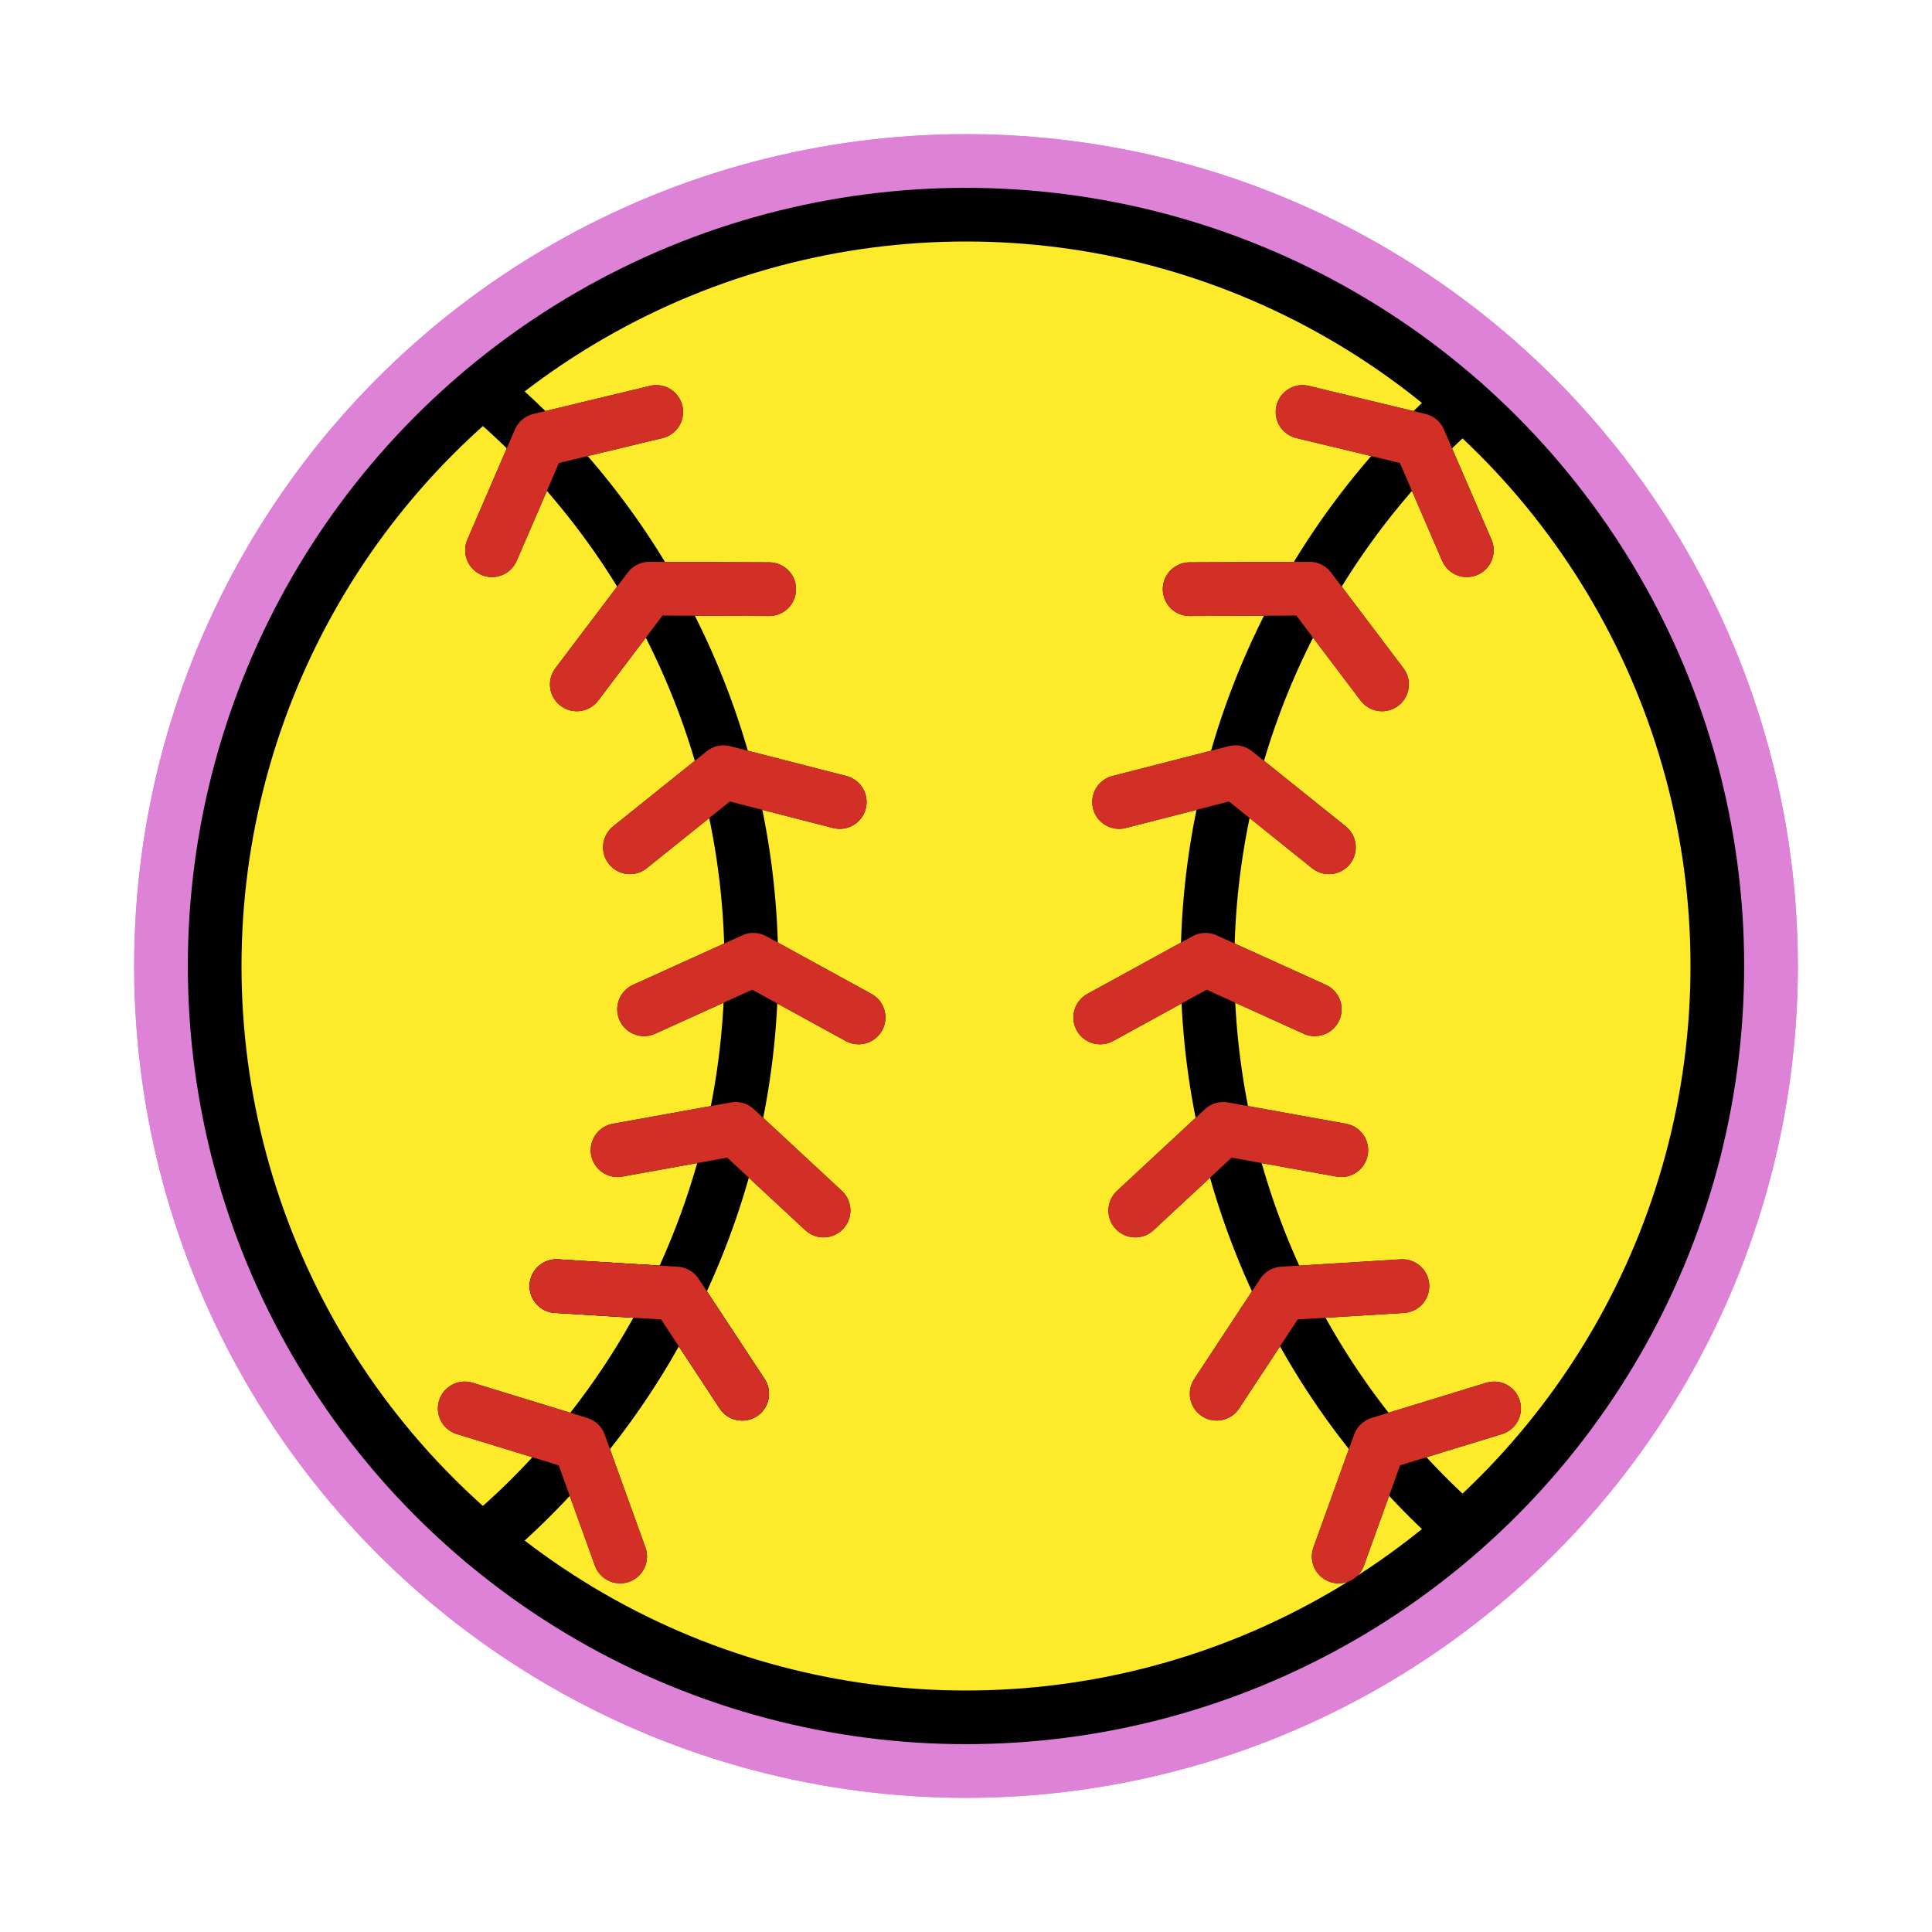 <svg id="emoji" viewBox="0 0 72 72" xmlns="http://www.w3.org/2000/svg">
  
  
  
<g id="white-padding"><g id="color">
    <circle cx="36" cy="36" r="28" fill="#dd82d7" stroke="#dd82d7" stroke-width="6" stroke-linecap="round" stroke-linejoin="round"></circle>
  </g><g id="line">
    <polyline fill="#dd82d7" stroke="#dd82d7" stroke-linecap="round" stroke-linejoin="round" stroke-width="6" points="23.111 58.006 21.594 53.799 17.319 52.488"></polyline>
    <polyline fill="#dd82d7" stroke="#dd82d7" stroke-linecap="round" stroke-linejoin="round" stroke-width="6" points="27.658 51.94 25.199 48.205 20.736 47.93"></polyline>
    <polyline fill="#dd82d7" stroke="#dd82d7" stroke-linecap="round" stroke-linejoin="round" stroke-width="6" points="30.692 45.113 27.415 42.069 23.014 42.864"></polyline>
    <polyline fill="#dd82d7" stroke="#dd82d7" stroke-linecap="round" stroke-linejoin="round" stroke-width="6" points="31.997 37.918 28.076 35.767 24.003 37.613"></polyline>
    <polyline fill="#dd82d7" stroke="#dd82d7" stroke-linecap="round" stroke-linejoin="round" stroke-width="6" points="31.295 29.888 26.963 28.777 23.475 31.576"></polyline>
    <polyline fill="#dd82d7" stroke="#dd82d7" stroke-linecap="round" stroke-linejoin="round" stroke-width="6" points="28.666 21.957 24.194 21.938 21.496 25.505"></polyline>
    <polyline fill="#dd82d7" stroke="#dd82d7" stroke-linecap="round" stroke-linejoin="round" stroke-width="6" points="24.457 15.353 20.109 16.399 18.336 20.505"></polyline>
    <polyline fill="#dd82d7" stroke="#dd82d7" stroke-linecap="round" stroke-linejoin="round" stroke-width="6" points="49.889 58.006 51.406 53.799 55.681 52.488"></polyline>
    <polyline fill="#dd82d7" stroke="#dd82d7" stroke-linecap="round" stroke-linejoin="round" stroke-width="6" points="45.342 51.94 47.801 48.205 52.264 47.93"></polyline>
    <polyline fill="#dd82d7" stroke="#dd82d7" stroke-linecap="round" stroke-linejoin="round" stroke-width="6" points="42.308 45.113 45.585 42.069 49.986 42.864"></polyline>
    <polyline fill="#dd82d7" stroke="#dd82d7" stroke-linecap="round" stroke-linejoin="round" stroke-width="6" points="41.003 37.918 44.924 35.767 48.997 37.613"></polyline>
    <polyline fill="#dd82d7" stroke="#dd82d7" stroke-linecap="round" stroke-linejoin="round" stroke-width="6" points="41.705 29.888 46.037 28.777 49.525 31.576"></polyline>
    <polyline fill="#dd82d7" stroke="#dd82d7" stroke-linecap="round" stroke-linejoin="round" stroke-width="6" points="44.334 21.957 48.806 21.938 51.504 25.505"></polyline>
    <polyline fill="#dd82d7" stroke="#dd82d7" stroke-linecap="round" stroke-linejoin="round" stroke-width="6" points="48.543 15.353 52.891 16.399 54.664 20.505"></polyline>
    <path fill="none" stroke="#dd82d7" stroke-linecap="round" stroke-miterlimit="10" stroke-width="6" d="M18,14.558a27.988,27.988,0,0,1,0,42.884" stroke-linejoin="round"></path>
    <path fill="none" stroke="#dd82d7" stroke-linecap="round" stroke-miterlimit="10" stroke-width="6" d="M54.5,14.991a27.98,27.98,0,0,0,0,42.018" stroke-linejoin="round"></path>
    <polyline fill="none" stroke="#dd82d7" stroke-linecap="round" stroke-linejoin="round" stroke-width="6" points="23.111 58.006 21.594 53.799 17.319 52.488"></polyline>
    <polyline fill="none" stroke="#dd82d7" stroke-linecap="round" stroke-linejoin="round" stroke-width="6" points="27.658 51.94 25.199 48.205 20.736 47.93"></polyline>
    <polyline fill="none" stroke="#dd82d7" stroke-linecap="round" stroke-linejoin="round" stroke-width="6" points="27.658 51.94 25.199 48.205 20.736 47.93"></polyline>
    <polyline fill="none" stroke="#dd82d7" stroke-linecap="round" stroke-linejoin="round" stroke-width="6" points="30.692 45.113 27.415 42.069 23.014 42.864"></polyline>
    <polyline fill="none" stroke="#dd82d7" stroke-linecap="round" stroke-linejoin="round" stroke-width="6" points="31.997 37.918 28.076 35.767 24.003 37.613"></polyline>
    <polyline fill="none" stroke="#dd82d7" stroke-linecap="round" stroke-linejoin="round" stroke-width="6" points="31.295 29.888 26.963 28.777 23.475 31.576"></polyline>
    <polyline fill="none" stroke="#dd82d7" stroke-linecap="round" stroke-linejoin="round" stroke-width="6" points="28.666 21.957 24.194 21.938 21.496 25.505"></polyline>
    <polyline fill="none" stroke="#dd82d7" stroke-linecap="round" stroke-linejoin="round" stroke-width="6" points="24.457 15.353 20.109 16.399 18.336 20.505"></polyline>
    <polyline fill="none" stroke="#dd82d7" stroke-linecap="round" stroke-linejoin="round" stroke-width="6" points="49.889 58.006 51.406 53.799 55.681 52.488"></polyline>
    <polyline fill="none" stroke="#dd82d7" stroke-linecap="round" stroke-linejoin="round" stroke-width="6" points="45.342 51.94 47.801 48.205 52.264 47.93"></polyline>
    <polyline fill="none" stroke="#dd82d7" stroke-linecap="round" stroke-linejoin="round" stroke-width="6" points="42.308 45.113 45.585 42.069 49.986 42.864"></polyline>
    <polyline fill="none" stroke="#dd82d7" stroke-linecap="round" stroke-linejoin="round" stroke-width="6" points="41.003 37.918 44.924 35.767 48.997 37.613"></polyline>
    <polyline fill="none" stroke="#dd82d7" stroke-linecap="round" stroke-linejoin="round" stroke-width="6" points="41.705 29.888 46.037 28.777 49.525 31.576"></polyline>
    <polyline fill="none" stroke="#dd82d7" stroke-linecap="round" stroke-linejoin="round" stroke-width="6" points="44.334 21.957 48.806 21.938 51.504 25.505"></polyline>
    <polyline fill="none" stroke="#dd82d7" stroke-linecap="round" stroke-linejoin="round" stroke-width="6" points="48.543 15.353 52.891 16.399 54.664 20.505"></polyline>
    <circle cx="36" cy="36" r="28" fill="none" stroke="#dd82d7" stroke-miterlimit="10" stroke-width="6" stroke-linecap="round" stroke-linejoin="round"></circle>
  </g><g id="color-foreground">
    <polyline fill="none" stroke="#dd82d7" stroke-linecap="round" stroke-linejoin="round" stroke-width="6" points="23.111 58.006 21.594 53.799 17.319 52.488"></polyline>
    <polyline fill="none" stroke="#dd82d7" stroke-linecap="round" stroke-linejoin="round" stroke-width="6" points="27.658 51.94 25.199 48.205 20.736 47.93"></polyline>
    <polyline fill="none" stroke="#dd82d7" stroke-linecap="round" stroke-linejoin="round" stroke-width="6" points="30.692 45.113 27.415 42.069 23.014 42.864"></polyline>
    <polyline fill="none" stroke="#dd82d7" stroke-linecap="round" stroke-linejoin="round" stroke-width="6" points="31.997 37.918 28.076 35.767 24.003 37.613"></polyline>
    <polyline fill="none" stroke="#dd82d7" stroke-linecap="round" stroke-linejoin="round" stroke-width="6" points="31.295 29.888 26.963 28.777 23.475 31.576"></polyline>
    <polyline fill="none" stroke="#dd82d7" stroke-linecap="round" stroke-linejoin="round" stroke-width="6" points="28.666 21.957 24.194 21.938 21.496 25.505"></polyline>
    <polyline fill="none" stroke="#dd82d7" stroke-linecap="round" stroke-linejoin="round" stroke-width="6" points="24.457 15.353 20.109 16.399 18.336 20.505"></polyline>
    <polyline fill="none" stroke="#dd82d7" stroke-linecap="round" stroke-linejoin="round" stroke-width="6" points="49.889 58.006 51.406 53.799 55.681 52.488"></polyline>
    <polyline fill="none" stroke="#dd82d7" stroke-linecap="round" stroke-linejoin="round" stroke-width="6" points="45.342 51.94 47.801 48.205 52.264 47.93"></polyline>
    <polyline fill="none" stroke="#dd82d7" stroke-linecap="round" stroke-linejoin="round" stroke-width="6" points="42.308 45.113 45.585 42.069 49.986 42.864"></polyline>
    <polyline fill="none" stroke="#dd82d7" stroke-linecap="round" stroke-linejoin="round" stroke-width="6" points="41.003 37.918 44.924 35.767 48.997 37.613"></polyline>
    <polyline fill="none" stroke="#dd82d7" stroke-linecap="round" stroke-linejoin="round" stroke-width="6" points="41.705 29.888 46.037 28.777 49.525 31.576"></polyline>
    <polyline fill="none" stroke="#dd82d7" stroke-linecap="round" stroke-linejoin="round" stroke-width="6" points="44.334 21.957 48.806 21.938 51.504 25.505"></polyline>
    <polyline fill="none" stroke="#dd82d7" stroke-linecap="round" stroke-linejoin="round" stroke-width="6" points="48.543 15.353 52.891 16.399 54.664 20.505"></polyline>
  </g></g><g id="emoji-original"><g id="color">
    <circle cx="36" cy="36" r="28" fill="#fcea2b"></circle>
  </g><g id="line">
    <polyline fill="none" stroke="none" stroke-linecap="round" stroke-linejoin="round" stroke-width="2" points="23.111 58.006 21.594 53.799 17.319 52.488"></polyline>
    <polyline fill="none" stroke="none" stroke-linecap="round" stroke-linejoin="round" stroke-width="2" points="27.658 51.94 25.199 48.205 20.736 47.93"></polyline>
    <polyline fill="none" stroke="none" stroke-linecap="round" stroke-linejoin="round" stroke-width="2" points="30.692 45.113 27.415 42.069 23.014 42.864"></polyline>
    <polyline fill="none" stroke="none" stroke-linecap="round" stroke-linejoin="round" stroke-width="2" points="31.997 37.918 28.076 35.767 24.003 37.613"></polyline>
    <polyline fill="none" stroke="none" stroke-linecap="round" stroke-linejoin="round" stroke-width="2" points="31.295 29.888 26.963 28.777 23.475 31.576"></polyline>
    <polyline fill="none" stroke="none" stroke-linecap="round" stroke-linejoin="round" stroke-width="2" points="28.666 21.957 24.194 21.938 21.496 25.505"></polyline>
    <polyline fill="none" stroke="none" stroke-linecap="round" stroke-linejoin="round" stroke-width="2" points="24.457 15.353 20.109 16.399 18.336 20.505"></polyline>
    <polyline fill="none" stroke="none" stroke-linecap="round" stroke-linejoin="round" stroke-width="2" points="49.889 58.006 51.406 53.799 55.681 52.488"></polyline>
    <polyline fill="none" stroke="none" stroke-linecap="round" stroke-linejoin="round" stroke-width="2" points="45.342 51.94 47.801 48.205 52.264 47.93"></polyline>
    <polyline fill="none" stroke="none" stroke-linecap="round" stroke-linejoin="round" stroke-width="2" points="42.308 45.113 45.585 42.069 49.986 42.864"></polyline>
    <polyline fill="none" stroke="none" stroke-linecap="round" stroke-linejoin="round" stroke-width="2" points="41.003 37.918 44.924 35.767 48.997 37.613"></polyline>
    <polyline fill="none" stroke="none" stroke-linecap="round" stroke-linejoin="round" stroke-width="2" points="41.705 29.888 46.037 28.777 49.525 31.576"></polyline>
    <polyline fill="none" stroke="none" stroke-linecap="round" stroke-linejoin="round" stroke-width="2" points="44.334 21.957 48.806 21.938 51.504 25.505"></polyline>
    <polyline fill="none" stroke="none" stroke-linecap="round" stroke-linejoin="round" stroke-width="2" points="48.543 15.353 52.891 16.399 54.664 20.505"></polyline>
    <path fill="none" stroke="#000" stroke-linecap="round" stroke-miterlimit="10" stroke-width="2" d="M18,14.558a27.988,27.988,0,0,1,0,42.884"></path>
    <path fill="none" stroke="#000" stroke-linecap="round" stroke-miterlimit="10" stroke-width="2" d="M54.5,14.991a27.98,27.98,0,0,0,0,42.018"></path>
    <polyline fill="none" stroke="#000" stroke-linecap="round" stroke-linejoin="round" stroke-width="2" points="23.111 58.006 21.594 53.799 17.319 52.488"></polyline>
    <polyline fill="none" stroke="#000" stroke-linecap="round" stroke-linejoin="round" stroke-width="2" points="27.658 51.94 25.199 48.205 20.736 47.93"></polyline>
    <polyline fill="none" stroke="#000" stroke-linecap="round" stroke-linejoin="round" stroke-width="2" points="27.658 51.94 25.199 48.205 20.736 47.93"></polyline>
    <polyline fill="none" stroke="#000" stroke-linecap="round" stroke-linejoin="round" stroke-width="2" points="30.692 45.113 27.415 42.069 23.014 42.864"></polyline>
    <polyline fill="none" stroke="#000" stroke-linecap="round" stroke-linejoin="round" stroke-width="2" points="31.997 37.918 28.076 35.767 24.003 37.613"></polyline>
    <polyline fill="none" stroke="#000" stroke-linecap="round" stroke-linejoin="round" stroke-width="2" points="31.295 29.888 26.963 28.777 23.475 31.576"></polyline>
    <polyline fill="none" stroke="#000" stroke-linecap="round" stroke-linejoin="round" stroke-width="2" points="28.666 21.957 24.194 21.938 21.496 25.505"></polyline>
    <polyline fill="none" stroke="#000" stroke-linecap="round" stroke-linejoin="round" stroke-width="2" points="24.457 15.353 20.109 16.399 18.336 20.505"></polyline>
    <polyline fill="none" stroke="#000" stroke-linecap="round" stroke-linejoin="round" stroke-width="2" points="49.889 58.006 51.406 53.799 55.681 52.488"></polyline>
    <polyline fill="none" stroke="#000" stroke-linecap="round" stroke-linejoin="round" stroke-width="2" points="45.342 51.94 47.801 48.205 52.264 47.93"></polyline>
    <polyline fill="none" stroke="#000" stroke-linecap="round" stroke-linejoin="round" stroke-width="2" points="42.308 45.113 45.585 42.069 49.986 42.864"></polyline>
    <polyline fill="none" stroke="#000" stroke-linecap="round" stroke-linejoin="round" stroke-width="2" points="41.003 37.918 44.924 35.767 48.997 37.613"></polyline>
    <polyline fill="none" stroke="#000" stroke-linecap="round" stroke-linejoin="round" stroke-width="2" points="41.705 29.888 46.037 28.777 49.525 31.576"></polyline>
    <polyline fill="none" stroke="#000" stroke-linecap="round" stroke-linejoin="round" stroke-width="2" points="44.334 21.957 48.806 21.938 51.504 25.505"></polyline>
    <polyline fill="none" stroke="#000" stroke-linecap="round" stroke-linejoin="round" stroke-width="2" points="48.543 15.353 52.891 16.399 54.664 20.505"></polyline>
    <circle cx="36" cy="36" r="28" fill="none" stroke="#000" stroke-miterlimit="10" stroke-width="2"></circle>
  </g><g id="color-foreground">
    <polyline fill="none" stroke="#d22f27" stroke-linecap="round" stroke-linejoin="round" stroke-width="2" points="23.111 58.006 21.594 53.799 17.319 52.488"></polyline>
    <polyline fill="none" stroke="#d22f27" stroke-linecap="round" stroke-linejoin="round" stroke-width="2" points="27.658 51.94 25.199 48.205 20.736 47.93"></polyline>
    <polyline fill="none" stroke="#d22f27" stroke-linecap="round" stroke-linejoin="round" stroke-width="2" points="30.692 45.113 27.415 42.069 23.014 42.864"></polyline>
    <polyline fill="none" stroke="#d22f27" stroke-linecap="round" stroke-linejoin="round" stroke-width="2" points="31.997 37.918 28.076 35.767 24.003 37.613"></polyline>
    <polyline fill="none" stroke="#d22f27" stroke-linecap="round" stroke-linejoin="round" stroke-width="2" points="31.295 29.888 26.963 28.777 23.475 31.576"></polyline>
    <polyline fill="none" stroke="#d22f27" stroke-linecap="round" stroke-linejoin="round" stroke-width="2" points="28.666 21.957 24.194 21.938 21.496 25.505"></polyline>
    <polyline fill="none" stroke="#d22f27" stroke-linecap="round" stroke-linejoin="round" stroke-width="2" points="24.457 15.353 20.109 16.399 18.336 20.505"></polyline>
    <polyline fill="none" stroke="#d22f27" stroke-linecap="round" stroke-linejoin="round" stroke-width="2" points="49.889 58.006 51.406 53.799 55.681 52.488"></polyline>
    <polyline fill="none" stroke="#d22f27" stroke-linecap="round" stroke-linejoin="round" stroke-width="2" points="45.342 51.94 47.801 48.205 52.264 47.93"></polyline>
    <polyline fill="none" stroke="#d22f27" stroke-linecap="round" stroke-linejoin="round" stroke-width="2" points="42.308 45.113 45.585 42.069 49.986 42.864"></polyline>
    <polyline fill="none" stroke="#d22f27" stroke-linecap="round" stroke-linejoin="round" stroke-width="2" points="41.003 37.918 44.924 35.767 48.997 37.613"></polyline>
    <polyline fill="none" stroke="#d22f27" stroke-linecap="round" stroke-linejoin="round" stroke-width="2" points="41.705 29.888 46.037 28.777 49.525 31.576"></polyline>
    <polyline fill="none" stroke="#d22f27" stroke-linecap="round" stroke-linejoin="round" stroke-width="2" points="44.334 21.957 48.806 21.938 51.504 25.505"></polyline>
    <polyline fill="none" stroke="#d22f27" stroke-linecap="round" stroke-linejoin="round" stroke-width="2" points="48.543 15.353 52.891 16.399 54.664 20.505"></polyline>
  </g></g></svg>
